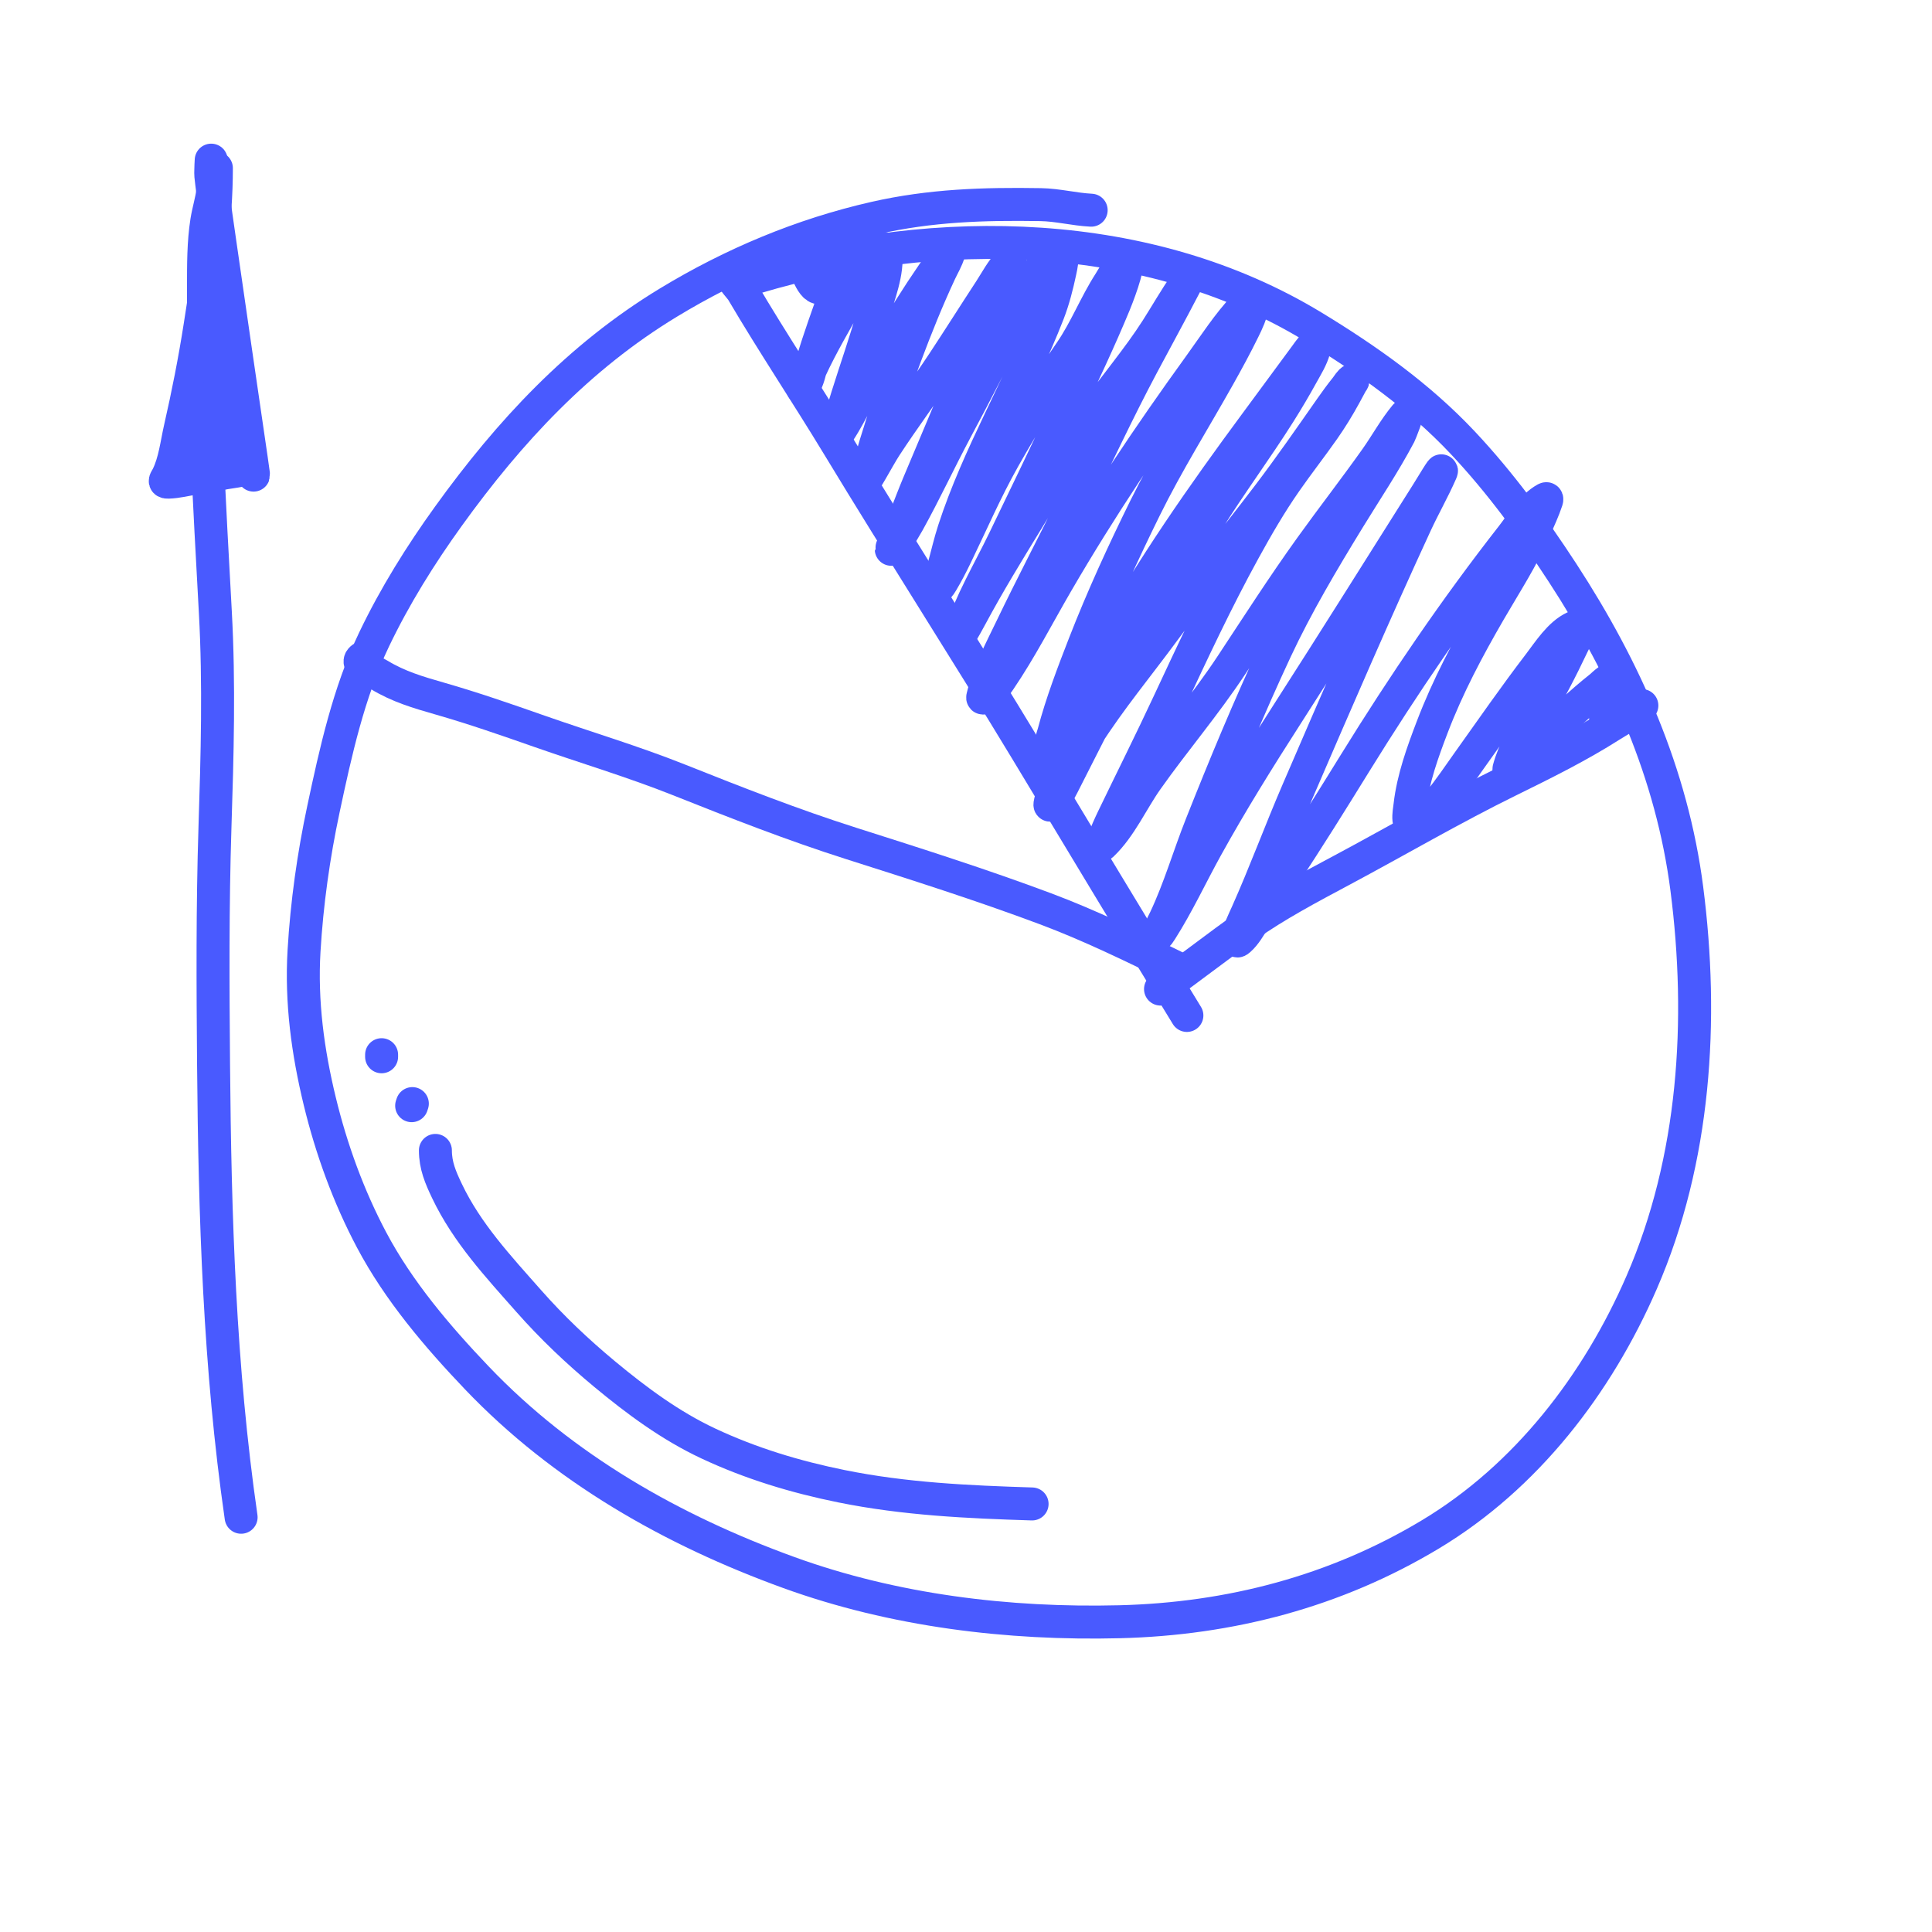 <?xml version="1.0" encoding="UTF-8"?> <svg xmlns="http://www.w3.org/2000/svg" width="293" height="293" viewBox="0 0 293 293" fill="none"> <path d="M165.483 31.877C162.923 31.749 160.416 31.076 157.813 31.033C149.205 30.892 141.127 31.141 132.671 33.064C121.598 35.582 111.089 39.995 101.378 45.884C87.766 54.137 77.271 65.432 68.028 78.257C63.77 84.165 59.87 90.416 56.726 96.994C52.88 105.041 50.903 114.011 49.056 122.689C47.548 129.769 46.539 136.962 46.11 144.19C45.65 151.927 46.675 159.52 48.5 167.037C50.262 174.297 52.855 181.442 56.355 188.047C60.456 195.784 66.313 202.672 72.326 208.974C85.408 222.683 101.954 232.076 119.646 238.49C135.568 244.262 152.927 246.37 169.791 245.948C186.53 245.529 202.494 241.366 216.897 232.72C231.483 223.965 242.267 209.908 248.969 194.485C257.075 175.831 258.381 154.715 255.815 134.766C253.578 117.377 246.495 101.479 236.981 86.883C232.444 79.922 227.507 73.165 221.807 67.107C215.218 60.103 207.343 54.533 199.157 49.557C174.118 34.336 142.094 33.869 114.625 42.062" stroke="#495AFF" stroke-width="5" stroke-linecap="round"></path> <path d="M111.929 43.135C111.865 43.031 111 41.995 111 42C111 42.331 112.347 43.783 112.552 44.131C117.233 52.088 122.356 59.74 127.14 67.641C136.501 83.103 146.29 98.302 155.637 113.77C163.745 127.187 171.792 140.645 180 154" stroke="#495AFF" stroke-width="5" stroke-linecap="round"></path> <path d="M249 107C247.61 108.156 245.843 109.057 244.323 110.027C239.429 113.148 234.07 115.802 228.861 118.361C220.219 122.606 211.897 127.489 203.405 132.02C198.523 134.624 193.584 137.245 189.058 140.426C184.643 143.529 180.406 146.881 176 150" stroke="#495AFF" stroke-width="5" stroke-linecap="round"></path> <path d="M32.286 28.932C32.092 30.484 31.602 32.004 31.358 33.552C30.842 36.823 30.868 40.192 30.86 43.494C30.82 60.003 31.756 76.396 32.66 92.874C33.255 103.73 32.952 114.546 32.603 125.406C32.217 137.448 32.286 149.481 32.388 161.527C32.584 184.532 33.277 207.311 36.567 230.101" stroke="#495AFF" stroke-width="5" stroke-linecap="round"></path> <path d="M32.029 24.287C32.005 24.823 31.966 25.353 31.966 25.892C31.966 26.141 31.949 26.391 31.974 26.639C32.227 29.151 33.328 36.657 33.444 37.461C34.975 48.15 36.547 58.834 38.103 69.52C38.826 74.483 38.218 70.842 38.108 69.624" stroke="#495AFF" stroke-width="5" stroke-linecap="round"></path> <path d="M38.036 70.911C37.278 70.98 36.523 71.357 35.755 71.467C33.683 71.764 31.634 72.186 29.566 72.516C28.223 72.73 26.889 73.08 25.526 73.123C24.732 73.149 25.131 72.794 25.419 72.214C26.506 70.02 26.796 67.312 27.333 64.96C28.511 59.801 29.52 54.686 30.337 49.458C31.577 41.515 32.816 33.564 32.816 25.503" stroke="#495AFF" stroke-width="5" stroke-linecap="round"></path> <path d="M31.458 53.105C31.849 53.301 32.139 54.058 32.371 54.4C33.054 55.404 33.741 56.385 34.326 57.451C34.898 58.492 35.467 59.536 36.138 60.518C36.189 60.594 36.886 61.678 36.769 61.678C36.266 61.678 35.663 61.288 35.228 61.086C34.543 60.767 33.855 60.459 33.174 60.133C33.071 60.083 32.603 59.766 32.502 59.99C32.145 60.785 33.185 62.485 33.523 63.14C34.095 64.245 34.786 65.279 35.256 66.437C35.468 66.963 35.788 67.721 35.748 68.305C35.729 68.591 32.906 67.356 32.61 67.311C31.722 67.176 31.415 68.791 31.494 69.437C31.596 70.279 31.049 69.618 30.6 69.338" stroke="#495AFF" stroke-width="5" stroke-linecap="round"></path> <path d="M120.45 40.133C120.571 39.826 120.729 39.581 120.944 39.33C121.614 38.547 121.624 39.368 121.994 40.244C122.37 41.134 123.658 45.154 125.082 43.035C125.819 41.938 126.302 40.534 126.91 39.355C127.284 38.628 128.093 36.588 128.342 37.366C128.532 37.958 128.317 38.812 128.206 39.392C127.898 41.006 127.36 42.586 126.823 44.134C125.591 47.69 124.275 51.203 123.217 54.818C122.841 56.102 122.586 57.684 121.809 58.807C121.665 59.014 121.682 58.941 121.772 58.696C122.104 57.792 122.491 56.901 122.896 56.028C124.627 52.286 126.751 48.683 128.787 45.098C130.131 42.731 131.549 40.243 133.283 38.132C133.674 37.655 134.204 37.342 134.32 38.231C134.716 41.269 133.235 44.82 132.43 47.679C131.255 51.855 129.809 55.94 128.515 60.079C128.015 61.68 127.543 63.289 127.021 64.883C126.931 65.158 126.578 65.823 126.613 66.156C126.648 66.489 127.107 65.694 127.292 65.415C128.306 63.887 129.139 62.233 130.01 60.623C134.049 53.154 138.32 45.808 143.305 38.928C143.317 38.912 143.956 38.092 143.898 38.305C143.621 39.319 143.011 40.312 142.57 41.257C140.638 45.397 138.911 49.694 137.309 53.972C135.635 58.44 134.15 62.986 132.745 67.545C132.246 69.167 131.909 70.915 131.3 72.498C130.63 74.24 133.252 69.314 134.271 67.749C137.092 63.416 140.204 59.282 143.052 54.966C145.447 51.336 147.765 47.656 150.147 44.017C151.097 42.566 151.912 40.921 153.167 39.713C153.241 39.642 152.657 41.521 152.55 41.775C150.626 46.319 148.656 50.821 146.807 55.398C144.38 61.404 141.826 67.358 139.322 73.331C137.976 76.541 136.84 79.914 135.283 83.027C134.608 84.378 136.996 80.531 137.729 79.21C140.288 74.599 142.516 69.786 145.003 65.13C147.878 59.751 150.694 54.353 153.328 48.852C155.075 45.203 156.922 41.466 159.651 38.422C160.051 37.976 160.83 37.022 161.016 38.027C161.214 39.099 160.968 40.185 160.744 41.232C160.291 43.355 159.753 45.479 158.966 47.506C154.629 58.671 148.371 69.002 144.658 80.439C144.062 82.274 143.64 84.152 143.126 86.009C142.879 86.901 142.446 87.901 142.379 88.838C142.361 89.092 142.73 88.464 142.861 88.245C143.615 86.977 144.294 85.663 144.935 84.336C147.334 79.374 149.53 74.3 152.241 69.496C155.372 63.949 158.751 58.596 162.356 53.348C164.656 49.999 166.092 46.229 168.278 42.831C168.529 42.441 170.055 39.713 170.631 39.818C171.487 39.973 169.179 45.689 168.995 46.135C166.728 51.608 164.193 56.962 161.658 62.315C158.552 68.874 155.424 75.427 152.259 81.958C149.998 86.625 147.21 91.286 145.633 96.242C145.62 96.285 145.497 96.562 145.621 96.353C146.184 95.403 146.723 94.443 147.245 93.469C149.855 88.601 152.737 83.88 155.625 79.173C159.007 73.661 162.336 68.021 166.061 62.734C169.109 58.409 172.567 54.393 175.423 49.927C176.885 47.64 178.234 45.243 179.795 43.023C180.564 41.929 180.037 42.615 179.659 43.344C177.545 47.424 175.331 51.439 173.175 55.497C169.492 62.431 166.182 69.568 162.702 76.604C159.623 82.829 156.395 88.981 153.389 95.242C151.777 98.601 149.913 102.065 149.036 105.721C148.97 105.997 149.266 105.809 149.376 105.727C150.26 105.068 150.961 104.089 151.574 103.189C154.779 98.478 157.415 93.326 160.275 88.405C166.892 77.019 174.219 66.1 181.932 55.435C184.139 52.384 186.21 49.133 188.805 46.388C189.37 45.791 190.105 44.929 189.923 46.314C189.751 47.625 189.157 48.84 188.583 50.013C187.416 52.398 186.145 54.733 184.847 57.047C181.11 63.709 177.037 70.193 173.657 77.049C170.333 83.792 167.186 90.656 164.456 97.662C162.739 102.068 161.01 106.599 159.799 111.174C159.72 111.473 159.068 113.292 159.367 113.582C159.559 113.768 160.904 111.554 160.948 111.483C163.596 107.179 165.571 102.512 168.013 98.094C174.539 86.287 182.395 75.069 190.405 64.229C192.949 60.786 195.491 57.342 198.025 53.891C198.176 53.686 199.692 51.463 199.297 52.965C198.941 54.321 198.111 55.632 197.444 56.843C196.364 58.807 195.219 60.74 194.023 62.636C190.487 68.243 186.515 73.559 183.031 79.198C178.69 86.224 174.807 93.562 170.717 100.738C167.719 105.999 165.073 111.418 162.319 116.806C161.556 118.298 160.819 119.842 159.948 121.277C159.937 121.294 159.149 122.535 159.231 121.956C159.377 120.926 159.959 119.953 160.454 119.066C161.845 116.576 163.27 114.087 164.802 111.68C168.376 106.064 172.697 100.879 176.633 95.513C181.703 88.603 187.124 81.98 192.307 75.159C195.603 70.821 198.693 66.357 201.817 61.895C202.551 60.845 203.304 59.811 204.108 58.813C204.261 58.622 204.86 57.67 205.133 57.64C205.331 57.618 204.984 58.012 204.892 58.189C204.581 58.786 204.231 59.42 203.91 60.005C202.935 61.782 201.896 63.483 200.73 65.143C198.869 67.791 196.877 70.345 195.024 72.998C192.672 76.363 190.613 79.924 188.638 83.521C184.506 91.047 180.852 98.868 177.226 106.647C174.496 112.505 171.602 118.279 168.797 124.099C168.251 125.231 167.744 126.368 167.321 127.551C167.256 127.734 167.001 128.241 167.142 128.107C169.951 125.431 171.702 121.424 173.916 118.288C178.08 112.39 182.764 106.922 186.749 100.886C190.708 94.889 194.597 88.827 198.791 82.99C202.045 78.459 205.472 74.055 208.696 69.503C210.2 67.379 211.466 65.035 213.13 63.031C213.72 62.32 212.328 65.753 212.265 65.871C209.952 70.254 207.144 74.432 204.558 78.654C200.603 85.114 196.679 91.711 193.467 98.576C189.408 107.254 185.726 116.152 182.191 125.056C180.31 129.794 178.889 134.737 176.714 139.352C176.515 139.773 174.784 143.132 176.078 141.1C178.626 137.096 180.649 132.717 182.945 128.564C186.75 121.68 190.904 115.019 195.153 108.401C202.315 97.249 209.352 86.022 216.421 74.813C217.099 73.738 219.037 70.468 218.527 71.633C217.365 74.289 215.909 76.828 214.692 79.463C208.509 92.86 202.665 106.383 196.821 119.931C194.161 126.096 191.846 132.408 189.108 138.537C188.553 139.778 187.903 141.06 187.626 142.403C187.535 142.841 187.697 142.745 187.965 142.508C188.879 141.697 189.496 140.558 190.151 139.55C191.644 137.253 193.206 135.007 194.721 132.726C198.426 127.148 201.975 121.433 205.497 115.737C212.857 103.835 220.668 92.347 229.284 81.322C230.707 79.502 232.284 76.828 234.398 75.666C234.618 75.545 234.612 75.723 234.558 75.888C234.084 77.341 233.408 78.76 232.804 80.161C230.908 84.561 228.273 88.585 225.876 92.722C222.586 98.4 219.563 104.092 217.218 110.235C215.758 114.059 214.306 118.051 213.834 122.141C213.716 123.159 213.119 125.948 215.019 124.846C216.302 124.103 217.32 122.729 218.243 121.61C219.826 119.69 221.21 117.608 222.652 115.583C226.2 110.603 229.689 105.577 233.403 100.719C234.844 98.835 236.51 96.171 238.757 95.136C240.38 94.389 238.768 97.233 238.547 97.699C236.734 101.533 234.805 105.276 232.588 108.889C231.141 111.248 229.573 113.889 228.846 116.602C228.699 117.151 229.886 116.105 230.31 115.725C231.652 114.521 232.922 113.242 234.194 111.964C236.943 109.202 239.688 106.59 242.741 104.171C242.995 103.97 244.846 102.076 244.865 103.313C244.894 105.236 244.17 107.172 243.5 108.938" stroke="#495AFF" stroke-width="5" stroke-linecap="round"></path> <path d="M57.872 159.95V160.268" stroke="#495AFF" stroke-width="5" stroke-linecap="round"></path> <path d="M62.535 167.367L62.429 167.685" stroke="#495AFF" stroke-width="5" stroke-linecap="round"></path> <path d="M66.031 174.467C66.031 176.761 66.804 178.559 67.791 180.63C70.826 186.999 75.573 192.082 80.195 197.319C83.738 201.335 87.571 204.964 91.692 208.387C96.543 212.415 101.674 216.219 107.404 218.906C113.869 221.939 120.641 223.985 127.631 225.4C137.215 227.339 146.781 227.778 156.524 228.084" stroke="#495AFF" stroke-width="5" stroke-linecap="round"></path> <path d="M55.25 99.616C53.286 100.598 56.294 101.615 57.468 102.33C60.417 104.126 63.402 105.001 66.71 105.949C71.819 107.414 76.798 109.147 81.811 110.904C88.869 113.377 96.006 115.5 102.965 118.271C111.62 121.718 120.23 125.095 129.116 127.922C138.967 131.056 148.836 134.187 158.521 137.81C165.329 140.357 171.837 143.546 178.361 146.728" stroke="#495AFF" stroke-width="5" stroke-linecap="round"></path> </svg> 